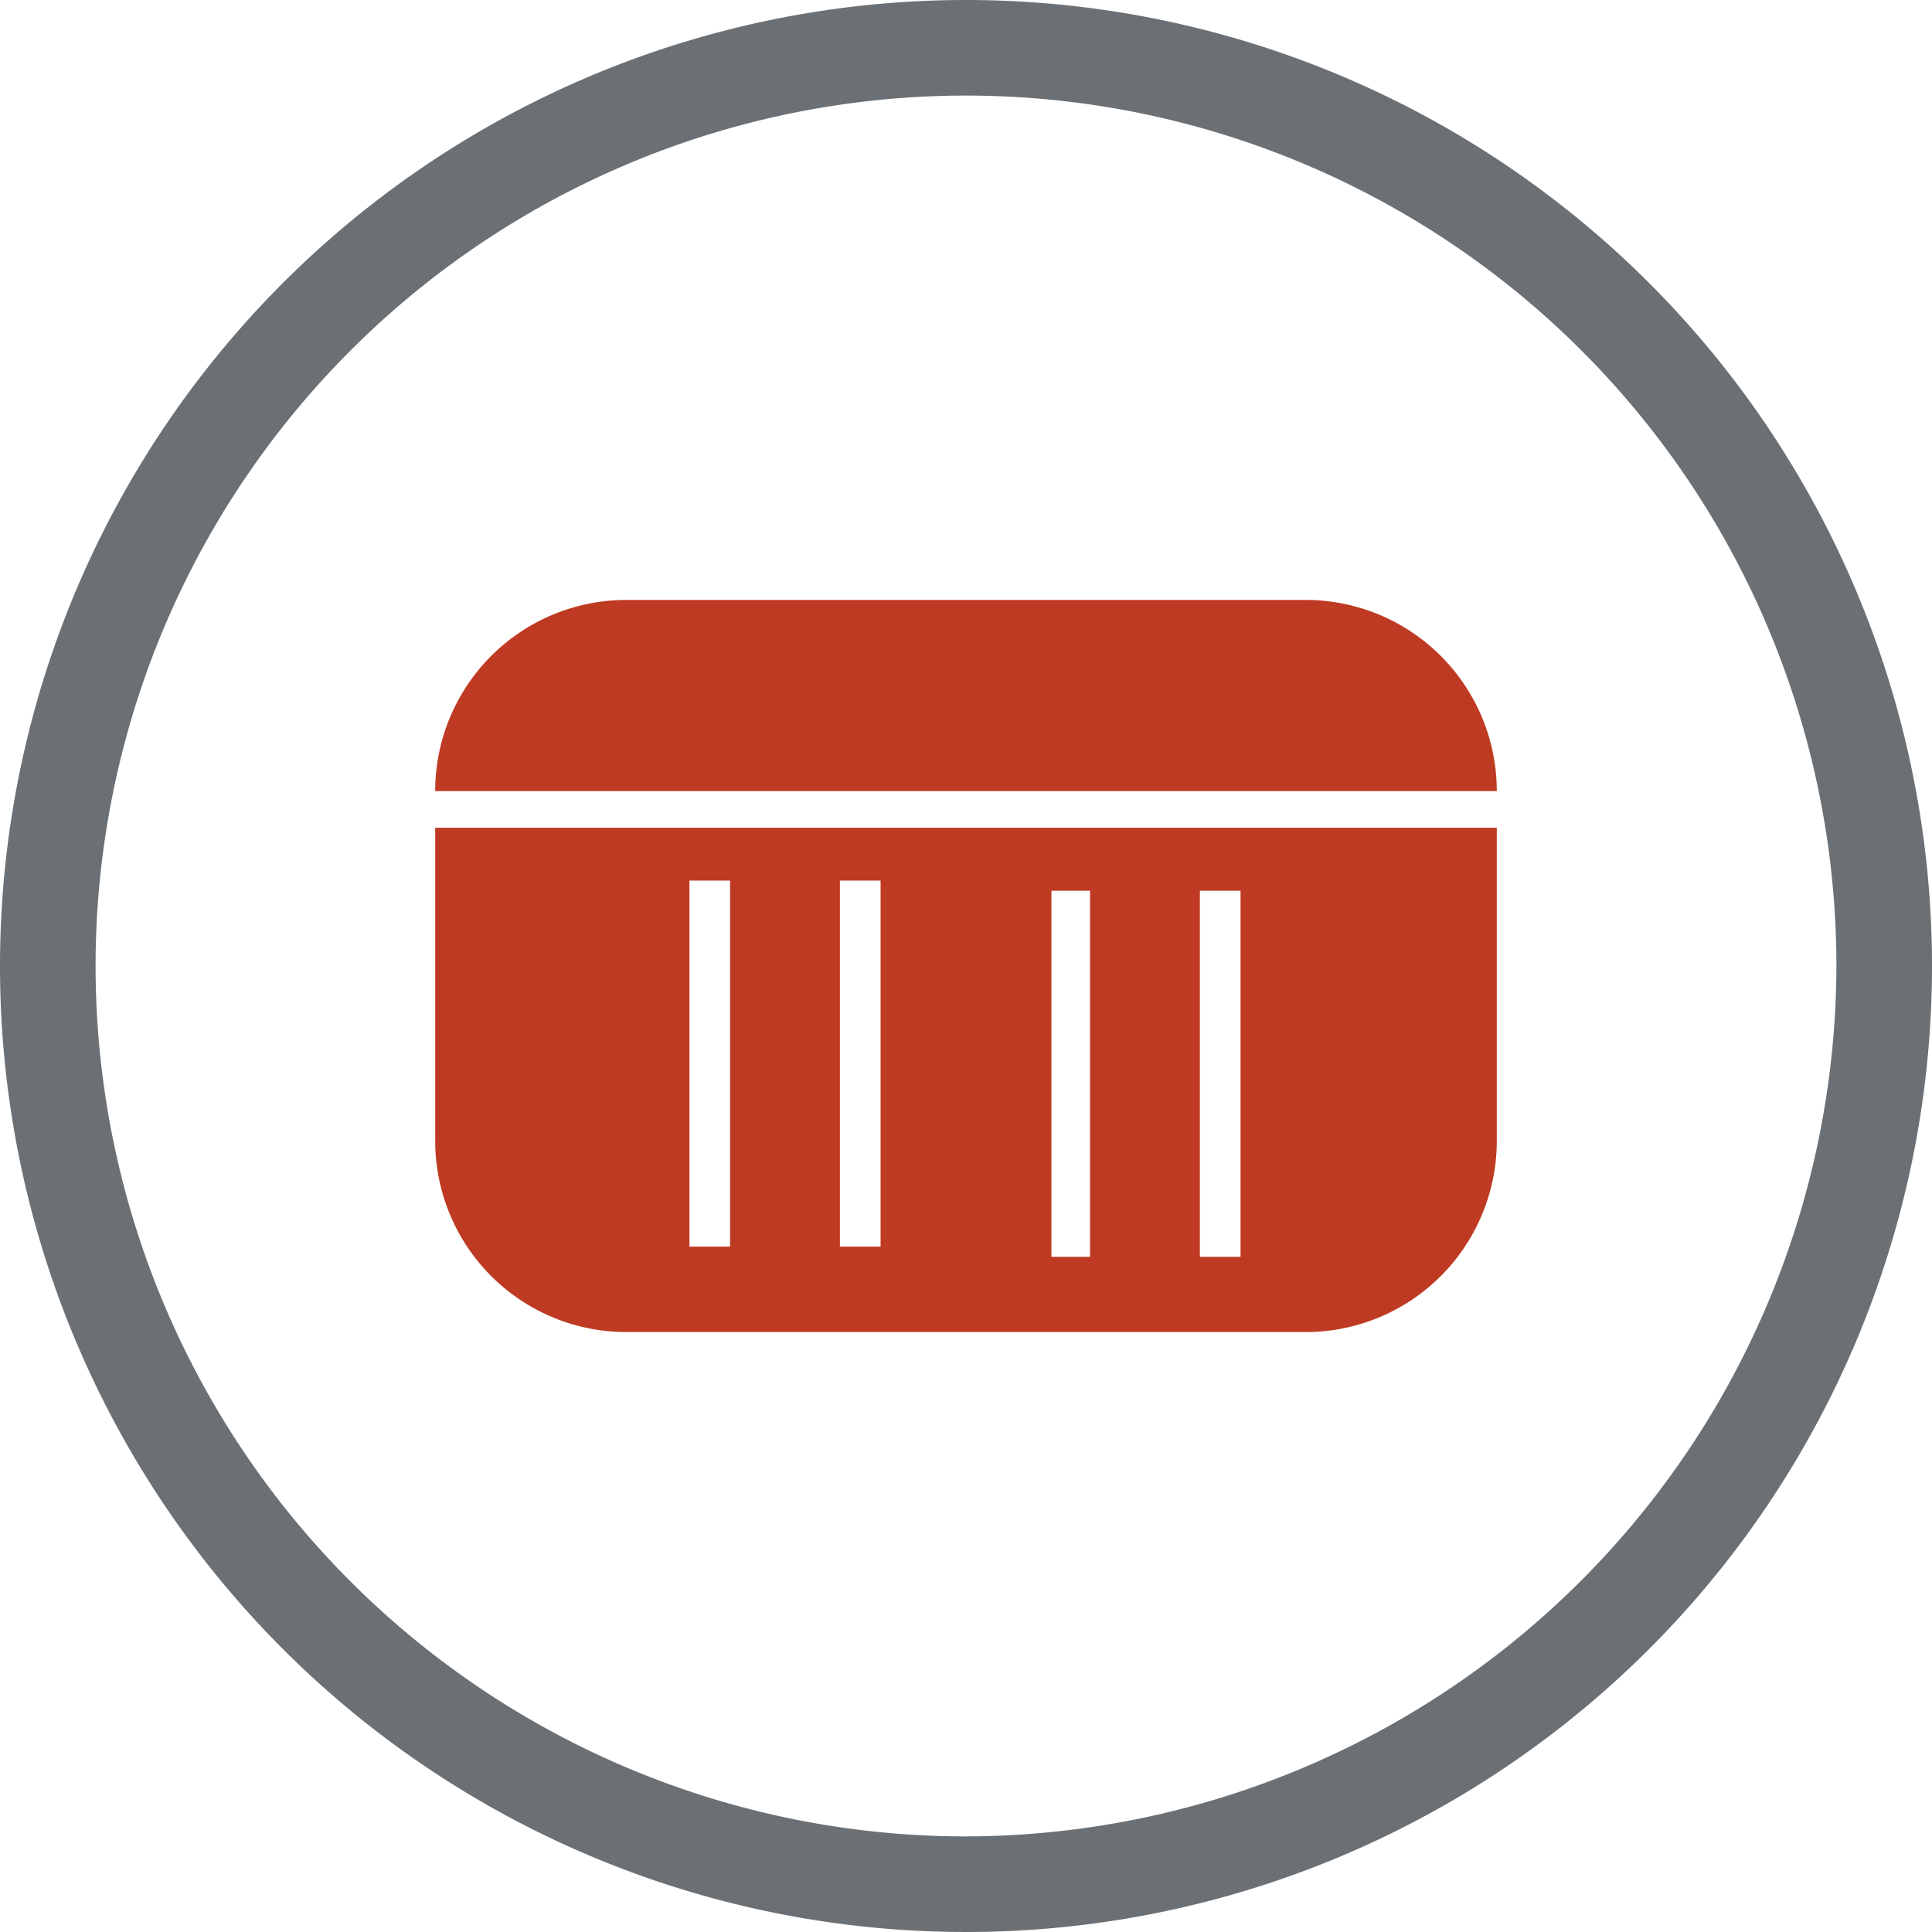 <svg id="Ebene_1" data-name="Ebene 1" xmlns="http://www.w3.org/2000/svg" viewBox="0 0 95 95"><defs><style>.cls-1{fill:#6b7075;}.cls-2{fill:#bf3a22;}</style></defs><title>rot_ral 2002_red</title><path class="cls-1" d="M75.1,28.8a47.5,47.5,0,1,0,47.5,47.5A47.5,47.5,0,0,0,75.1,28.8Zm0,90.3a42.8,42.8,0,1,1,42.8-42.8A42.9,42.9,0,0,1,75.1,119.1Z" transform="translate(-27.6 -28.8)"/><path class="cls-2" d="M101.2,67.7H49a9.4,9.4,0,0,1,9.4-9.4H91.8A9.4,9.4,0,0,1,101.2,67.7Z" transform="translate(-27.6 -28.8)"/><path class="cls-2" d="M49,69.5V84.9a9.4,9.4,0,0,0,9.4,9.4H91.8a9.4,9.4,0,0,0,9.4-9.4V69.5ZM63.5,90.1h-2v-18h2Zm7.4,0h-2v-18h2Zm10.3.5H79.3v-18h1.9Zm7.4,0h-2v-18h2Z" transform="translate(-27.6 -28.8)"/></svg>